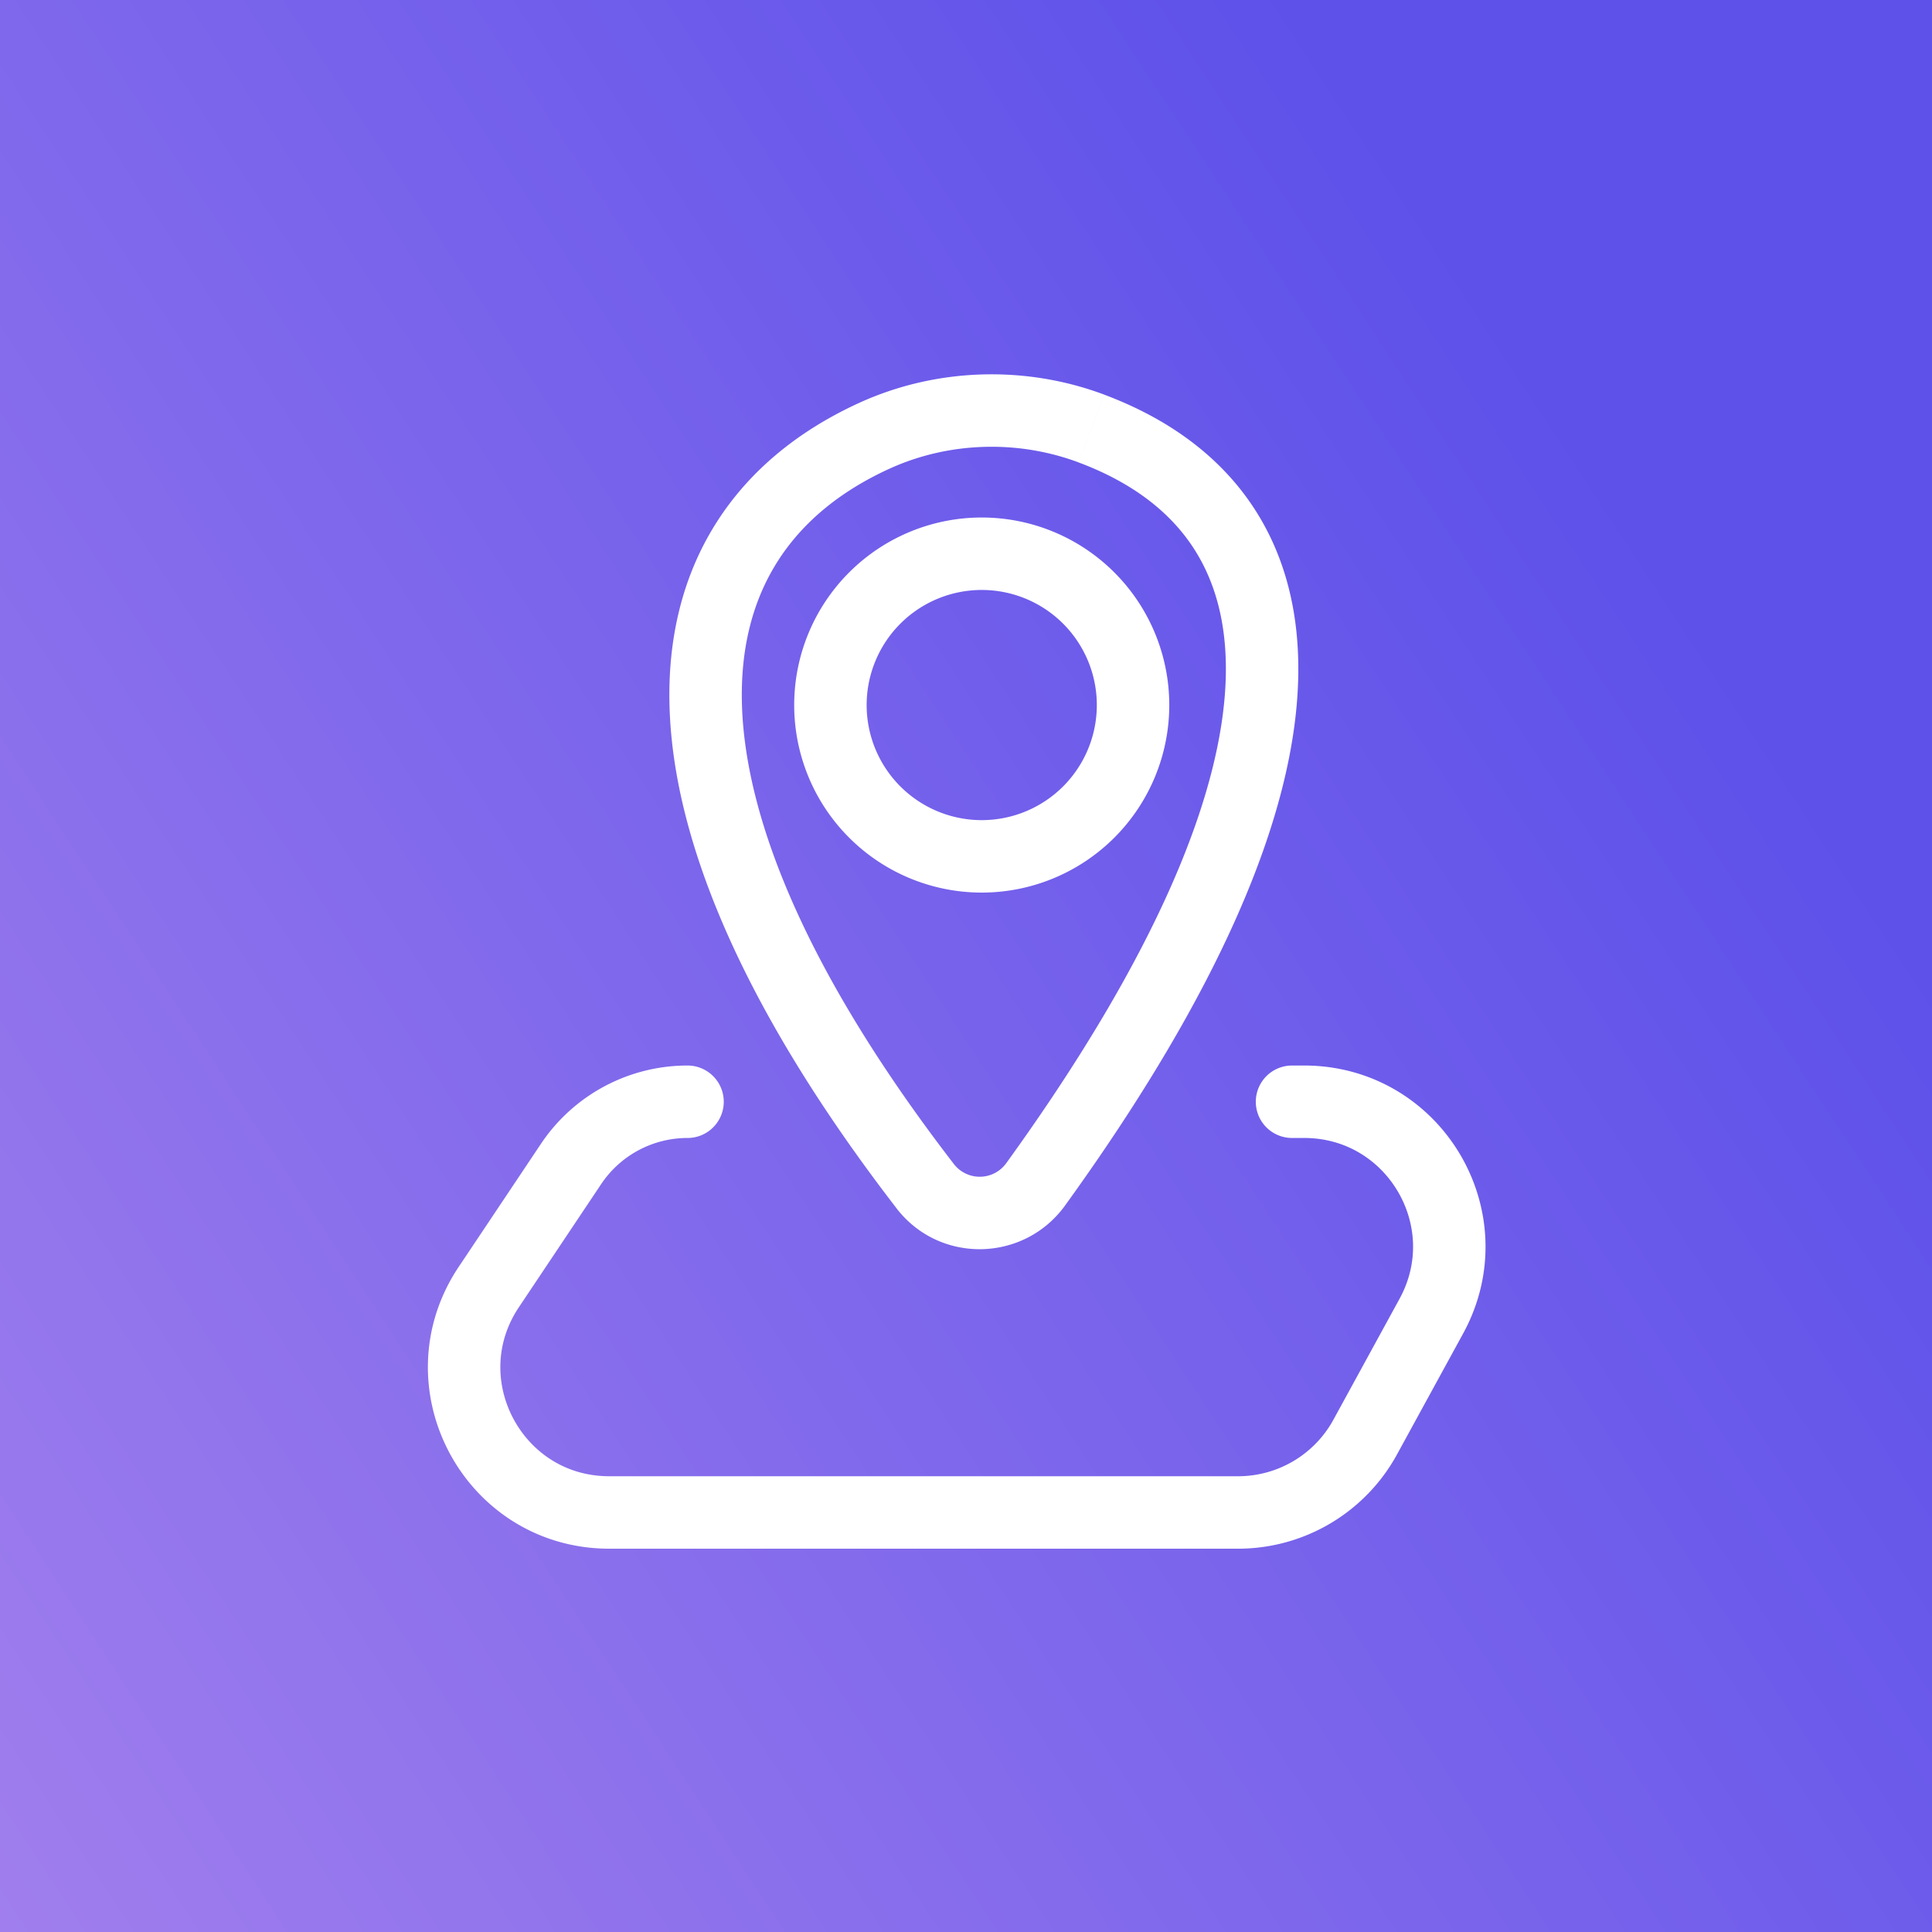 <svg width="80" height="80" viewBox="0 0 80 80" fill="none" xmlns="http://www.w3.org/2000/svg"><rect x="0" y="0" width="80" height="80" fill="#333333" stroke="none"/><path fill="url(#a)" d="M0 0h80v80H0z"/><path d="M28.469 45.621v0a5.802 5.802 0 0 0-4.824 2.578l-3.405 5.094c-2.665 3.987.192 9.335 4.988 9.335h26.038a6 6 0 0 0 5.264-3.121l2.738-5.007c2.187-3.998-.706-8.879-5.264-8.879H53.5" stroke="#fff" stroke-width="3" stroke-linecap="round"/><path d="m45.19 17.744.526-1.405-.526 1.405Zm-2.302 31.292 1.215.878-1.215-.878Zm-6.692-30.987.624 1.364-.624-1.364Zm2.116 31.07 1.188-.916-1.188.916Zm6.352-29.97c2.099.785 3.63 1.92 4.626 3.35.993 1.426 1.535 3.261 1.465 5.597-.144 4.75-2.825 11.401-9.083 20.061l2.431 1.758c6.368-8.812 9.48-16.068 9.65-21.728.087-2.869-.582-5.363-2-7.401-1.416-2.033-3.495-3.495-6.037-4.447l-1.052 2.81Zm-7.844.264c2.448-1.12 5.315-1.212 7.844-.265l1.052-2.81c-3.268-1.223-6.963-1.108-10.144.347l1.248 2.729Zm2.68 28.79c-6.01-7.798-8.63-14.204-8.777-19.008-.072-2.375.459-4.341 1.464-5.93 1.007-1.593 2.546-2.897 4.633-3.852l-1.248-2.728c-2.528 1.157-4.555 2.816-5.92 4.976-1.367 2.162-2.015 4.736-1.927 7.625.173 5.724 3.227 12.741 9.4 20.749l2.375-1.832Zm2.172-.046a1.353 1.353 0 0 1-2.172.046l-2.376 1.832c1.787 2.317 5.28 2.232 6.98-.12l-2.432-1.758Zm3.745-18.962a4.766 4.766 0 0 1-4.765 4.765v3a7.766 7.766 0 0 0 7.765-7.765h-3Zm-4.765-4.766a4.766 4.766 0 0 1 4.765 4.766h3a7.766 7.766 0 0 0-7.765-7.766v3Zm-4.766 4.766a4.766 4.766 0 0 1 4.766-4.766v-3a7.766 7.766 0 0 0-7.766 7.766h3Zm4.766 4.765a4.766 4.766 0 0 1-4.766-4.765h-3a7.766 7.766 0 0 0 7.766 7.765v-3Z" fill="#fff"/><defs><linearGradient id="a" x1="0" y1="80" x2="74.26" y2="31.256" gradientUnits="userSpaceOnUse"><stop stop-color="#A07EED"/><stop offset="1" stop-color="#5D51EA"/></linearGradient></defs></svg>